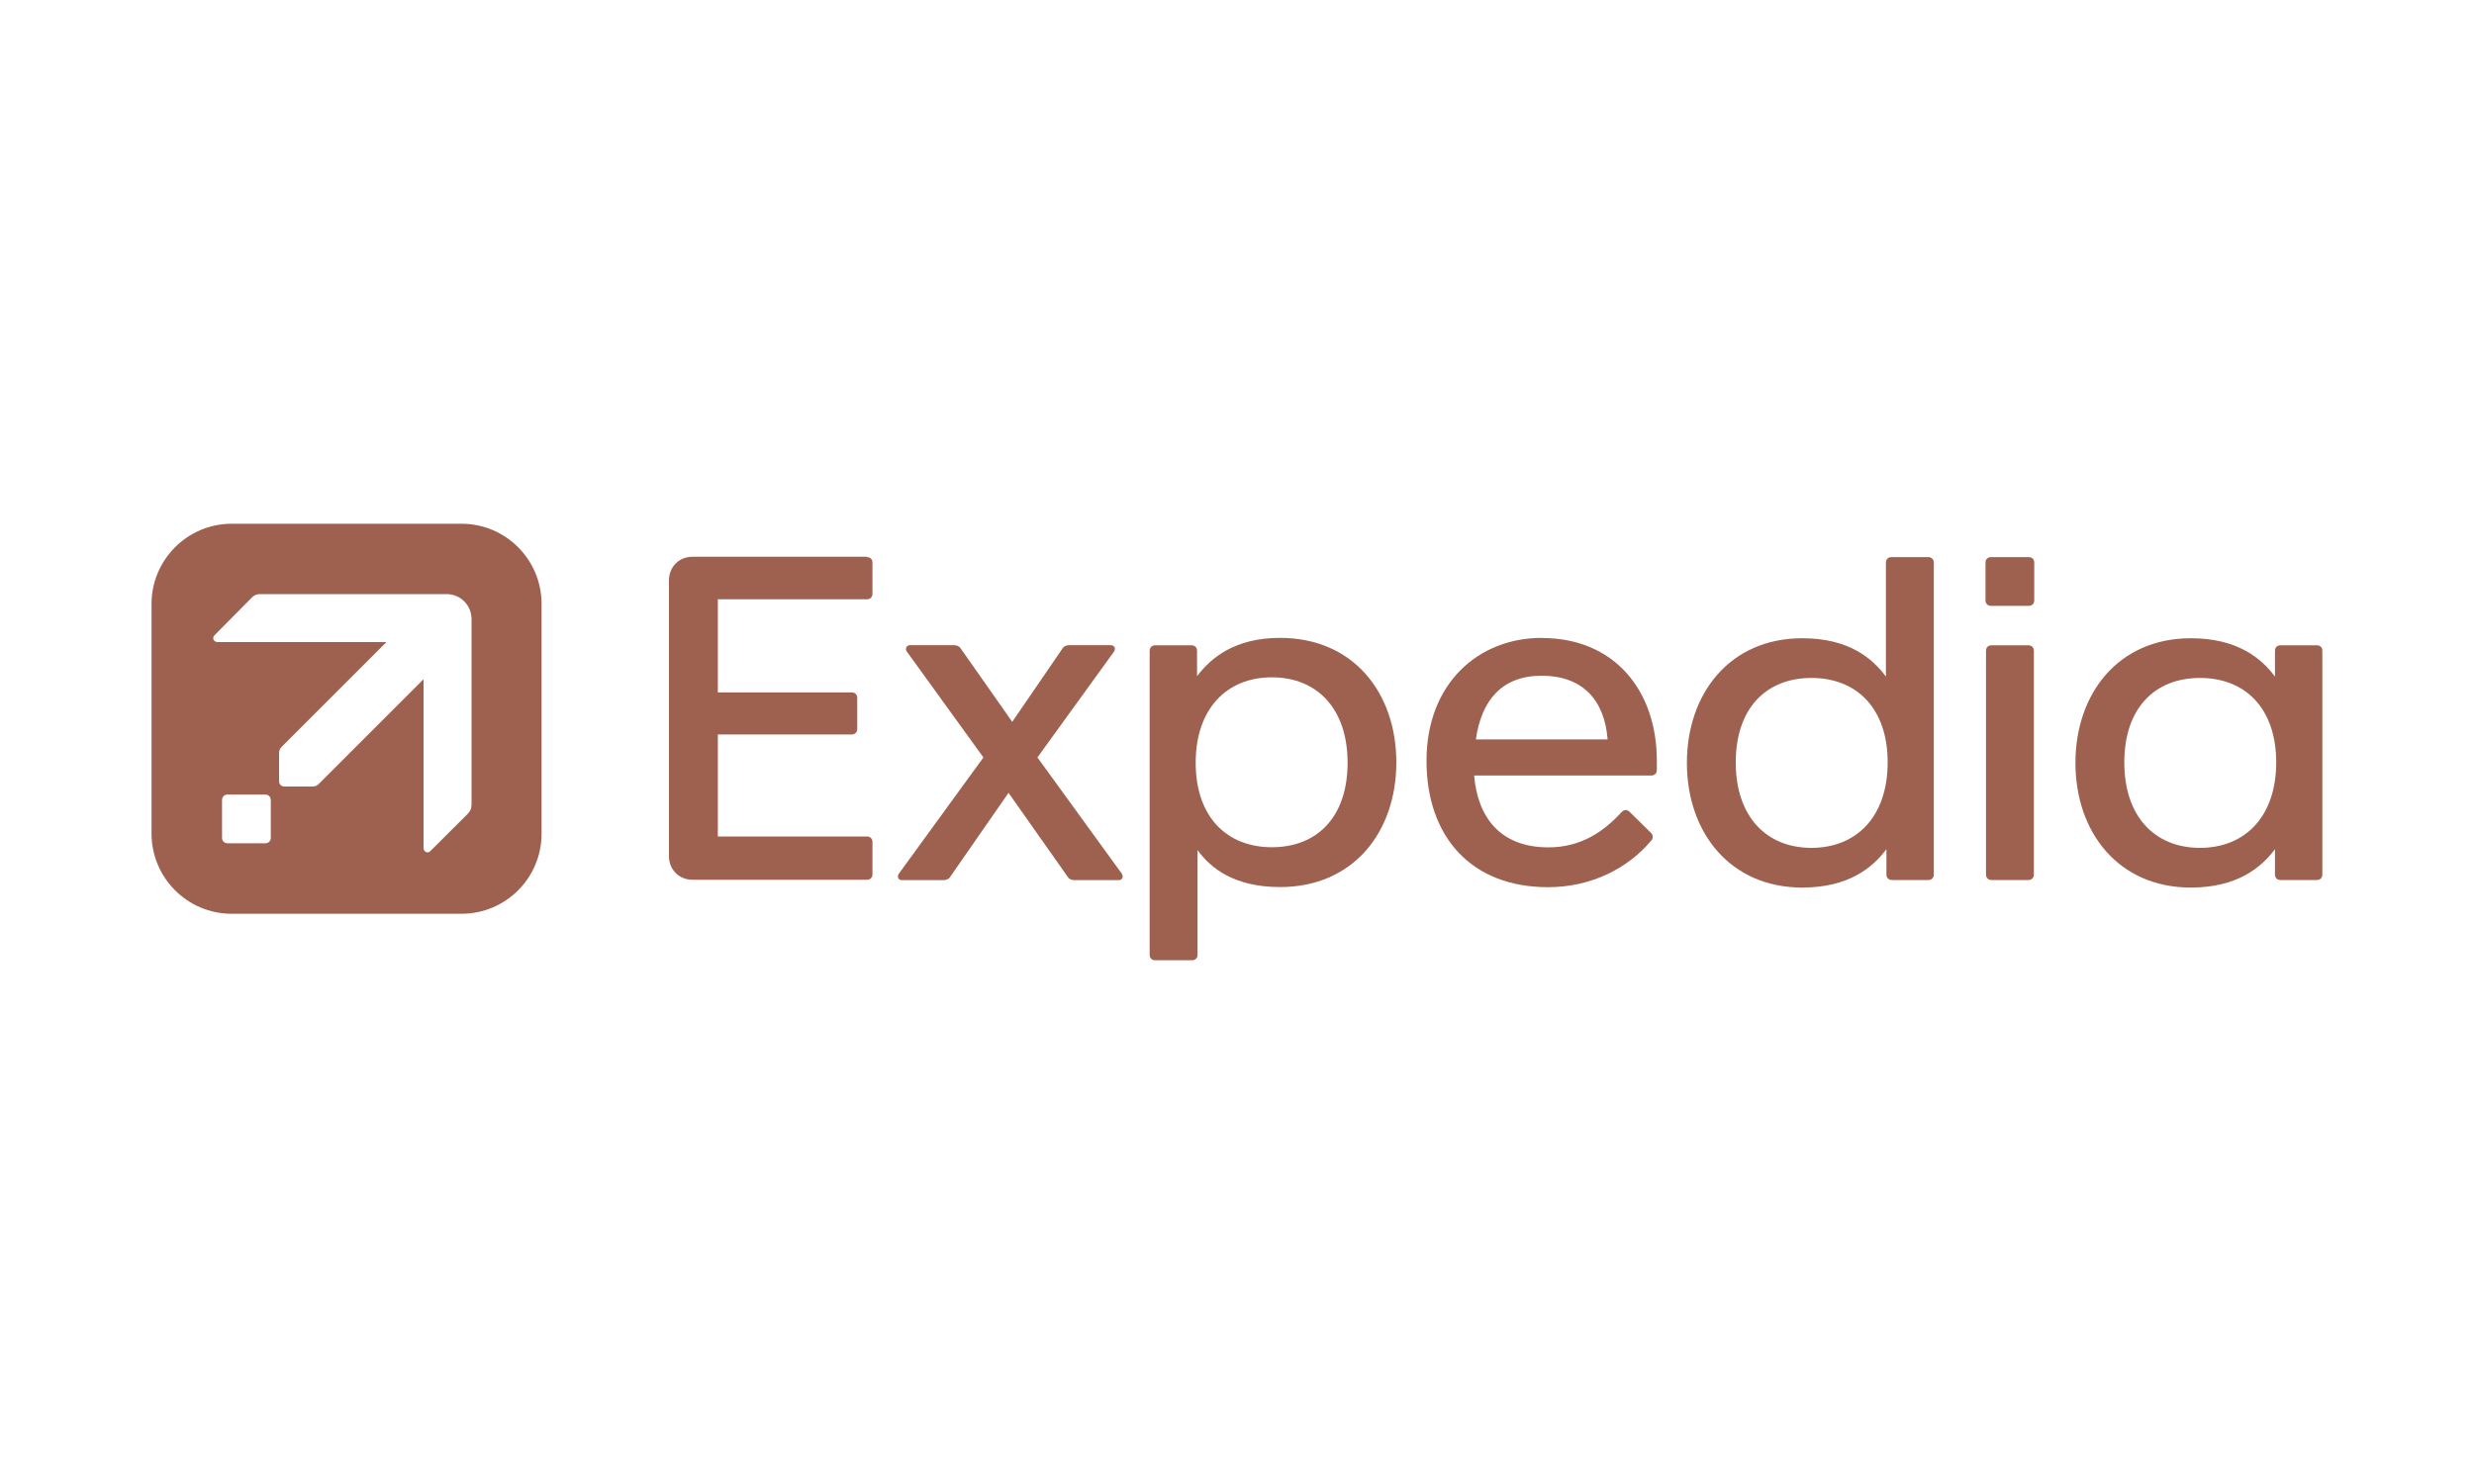 <svg xmlns="http://www.w3.org/2000/svg" id="Layer_1" viewBox="0 0 200 120"><path d="M83.88,61.23l6.17-8.53c.18-.26.04-.53-.26-.53h-3.36c-.18,0-.42.07-.53.26l-4.07,5.94-4.17-5.94c-.11-.18-.33-.26-.53-.26h-3.59c-.18,0-.3.15-.3.3,0,.07,0,.15.07.22l6.19,8.56-6.83,9.39c-.18.26-.04.53.22.53h3.39c.18,0,.42-.07.53-.26l4.72-6.8,4.79,6.8c.11.19.33.26.53.26h3.61c.18,0,.3-.15.3-.3,0-.07-.04-.15-.07-.22l-6.83-9.41Z" style="fill:#9e614f;"></path><path d="M70.09,45.05c.26,0,.44.18.44.44v2.53c0,.26-.18.44-.44.44h-12.06v7.53h10.83c.26,0,.44.18.44.44v2.52c0,.26-.18.44-.44.44h-10.83v8.25h12.06c.26,0,.44.18.44.44v2.62c0,.26-.18.44-.44.44h-14.11c-1.08,0-1.9-.82-1.9-1.9v-22.32c0-1.08.82-1.9,1.9-1.9h14.11" style="fill:#9e614f;"></path><path d="M103.48,51.58c-3.65,0-5.59,1.61-6.71,3.1v-2.06c0-.26-.18-.44-.44-.44h-2.95c-.26,0-.44.19-.44.44v24.59c0,.26.18.44.44.44h2.99c.26,0,.44-.18.44-.44v-8.47c1.08,1.5,3.02,2.99,6.67,2.99,5.94,0,9.4-4.47,9.4-10.08s-3.46-10.07-9.4-10.07ZM102.82,68.51c-3.65,0-6.16-2.46-6.16-6.83s2.51-6.91,6.16-6.91,6.12,2.53,6.12,6.91-2.46,6.83-6.12,6.83Z" style="fill:#9e614f;"></path><path d="M124.65,51.58c-5.19,0-9.33,3.74-9.33,9.93s3.65,10.23,9.82,10.23c3.54,0,6.49-1.56,8.32-3.74.11-.11.15-.22.15-.33s-.04-.22-.15-.33l-1.72-1.69c-.11-.11-.22-.15-.33-.15s-.22.07-.33.18c-1.41,1.54-3.25,2.84-5.9,2.84-3.86,0-5.72-2.38-6.01-5.81h14.33c.26,0,.44-.19.44-.44v-.75c0-5.68-3.43-9.93-9.29-9.93ZM119.31,59.79c.44-3.12,2.08-5.15,5.32-5.15s5.08,1.9,5.33,5.15h-10.65Z" style="fill:#9e614f;"></path><path d="M187.3,52.18h-2.95c-.26,0-.44.18-.44.44v2.09c-1.12-1.5-3.06-3.1-6.8-3.1-5.86,0-9.33,4.47-9.33,10.08s3.48,10.08,9.33,10.08c3.74,0,5.68-1.61,6.8-3.1v2.05c0,.26.18.44.44.44h2.95c.26,0,.44-.18.44-.44v-18.1c.01-.26-.18-.44-.44-.44ZM177.85,68.56c-3.65,0-6.12-2.53-6.12-6.91s2.46-6.83,6.12-6.83,6.16,2.46,6.16,6.83-2.51,6.91-6.16,6.91Z" style="fill:#9e614f;"></path><path d="M155.89,45.05h-2.99c-.26,0-.44.18-.44.44v9.22c-1.12-1.5-3.02-3.1-6.76-3.1-5.86,0-9.33,4.47-9.33,10.08s3.48,10.08,9.33,10.08c3.74,0,5.68-1.61,6.8-3.1v2.05c0,.26.18.44.44.44h2.95c.26,0,.44-.18.44-.44v-25.23c0-.26-.18-.44-.44-.44ZM146.44,68.56c-3.65,0-6.12-2.53-6.12-6.91s2.46-6.83,6.12-6.83,6.16,2.46,6.16,6.83-2.51,6.91-6.16,6.91Z" style="fill:#9e614f;"></path><path d="M164.01,45.05c.26,0,.44.18.44.44v3.06c0,.26-.18.44-.44.44h-3.06c-.26,0-.44-.18-.44-.44v-3.06c0-.26.18-.44.44-.44h3.06Z" style="fill:#9e614f;"></path><path d="M163.98,52.18c.26,0,.44.18.44.44v18.1c0,.26-.18.44-.44.44h-2.99c-.26,0-.44-.18-.44-.44v-18.1c0-.26.18-.44.44-.44h2.99Z" style="fill:#9e614f;"></path><path d="M37.3,42.35h-18.57c-3.57,0-6.48,2.91-6.48,6.48v18.57c0,3.59,2.91,6.49,6.48,6.49h18.57c3.59,0,6.49-2.91,6.48-6.49v-18.57c0-3.57-2.89-6.48-6.48-6.48ZM21.89,67.75c0,.25-.19.44-.44.44h-3.06c-.25,0-.44-.19-.44-.44v-3.06c0-.25.19-.44.44-.44h3.06c.25,0,.44.19.44.44v3.06ZM38.11,65.12c0,.3-.11.48-.29.68l-3.03,3.02c-.22.22-.55.07-.55-.26v-13.64l-8.46,8.46c-.14.15-.29.22-.55.22h-2.23c-.26,0-.44-.18-.44-.44v-2.23c0-.25.07-.4.22-.55l8.46-8.46h-13.64c-.33,0-.48-.33-.26-.55l3-3.03c.19-.19.37-.3.68-.3h15.08c1.12,0,2.02.9,2.02,2.02v15.08Z" style="fill:#9e614f;"></path></svg>